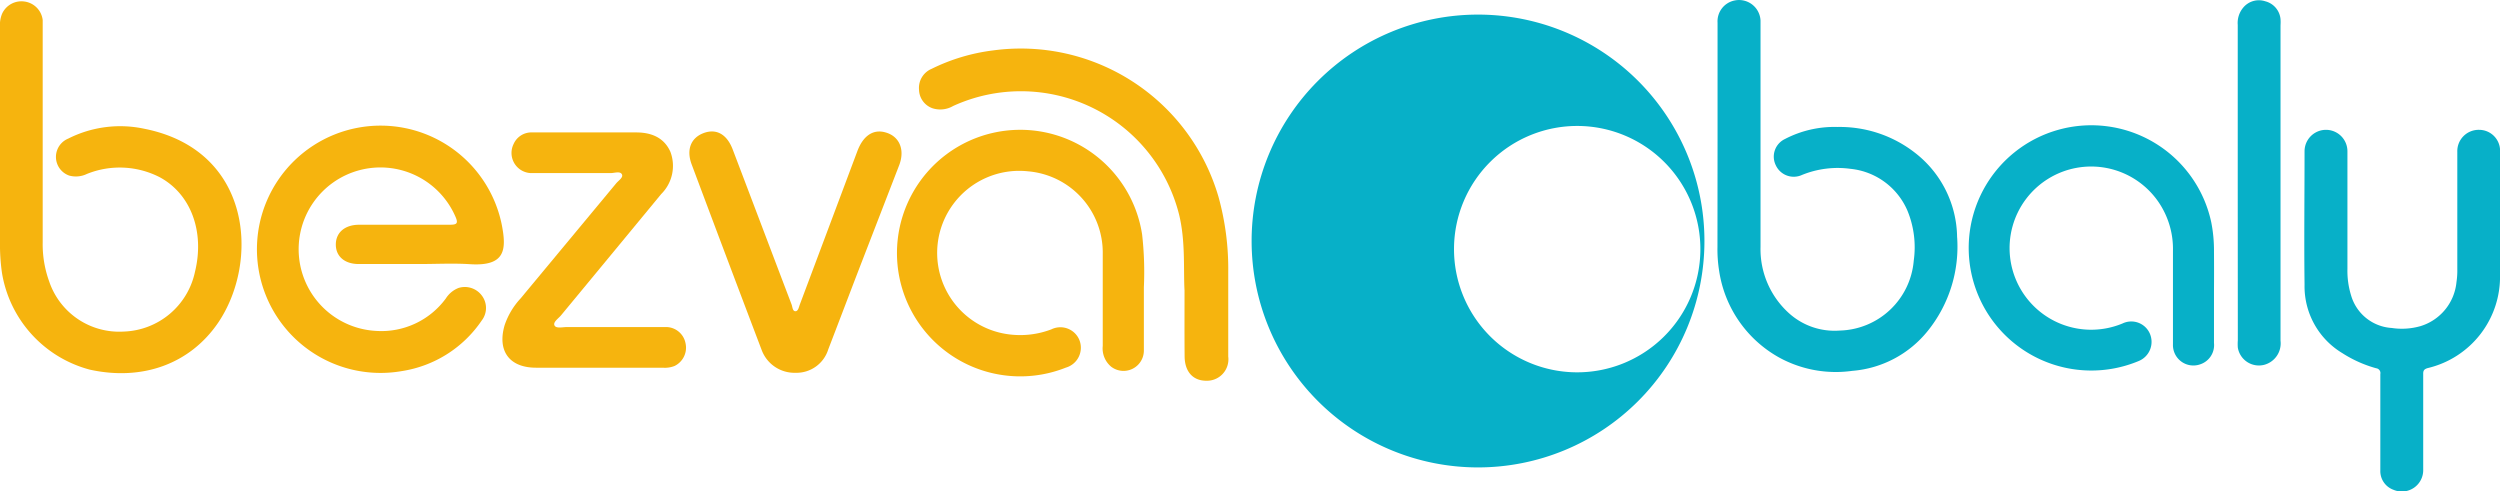 <svg xmlns="http://www.w3.org/2000/svg" width="270.53" height="53.17" viewBox="0 0 270.53 53.17"><defs><style>.cls-1{fill:#07b0c8;}.cls-2{fill:#f6b40e;}</style></defs><title>Asset 3aa</title><g id="Layer_2" data-name="Layer 2"><g id="Layer_1-2" data-name="Layer 1"><path class="cls-1" d="M184.44,26.08a24.5,24.5,0,1,1-24.51-24.5A24.5,24.5,0,0,1,184.44,26.08Zm-13.7-12.45A13.33,13.33,0,1,0,184,27.15,13.33,13.33,0,0,0,170.74,13.63Z"/><path class="cls-1" d="M185.86,15.09V2.46a2.3,2.3,0,0,1,1.81-2.4,2.33,2.33,0,0,1,2.84,2.16c0,.16,0,.33,0,.5,0,8,0,16,0,24A9.33,9.33,0,0,0,193.71,34a7.36,7.36,0,0,0,5.38,1.77,8.25,8.25,0,0,0,8-7.56,10.4,10.4,0,0,0-.68-5.41,7.53,7.53,0,0,0-6.16-4.53,10.26,10.26,0,0,0-5.25.66,2.14,2.14,0,0,1-2.84-1.05,2.11,2.11,0,0,1,1-2.84,11.57,11.57,0,0,1,5.68-1.3,13.23,13.23,0,0,1,8.38,2.79,11.7,11.7,0,0,1,4.56,9.07,14.53,14.53,0,0,1-3.15,10.18,11.65,11.65,0,0,1-8.19,4.35,12.76,12.76,0,0,1-7.91-1.44,12.9,12.9,0,0,1-6.5-9.39,14.63,14.63,0,0,1-.18-2.56Z"/><path class="cls-1" d="M270.53,23.23c0,2.14,0,4.27,0,6.4a10.16,10.16,0,0,1-7.82,10.2c-.41.12-.5.28-.49.67,0,3.43,0,6.87,0,10.3A2.31,2.31,0,0,1,259,53a2.15,2.15,0,0,1-1.42-2.1c0-3.47,0-7,0-10.42a.52.52,0,0,0-.45-.63,13.29,13.29,0,0,1-3.65-1.63,8.43,8.43,0,0,1-4.1-7.4c-.06-4.81,0-9.63,0-14.45a2.32,2.32,0,0,1,4.64,0c0,4.25,0,8.5,0,12.75a9,9,0,0,0,.4,2.86,4.89,4.89,0,0,0,4.39,3.51,7.31,7.31,0,0,0,3.12-.2,5.53,5.53,0,0,0,3.89-4.76,8.35,8.35,0,0,0,.09-1.41q0-6.33,0-12.67a2.31,2.31,0,0,1,2.37-2.4,2.27,2.27,0,0,1,2.26,2.24c0,2.32,0,4.65,0,7Z"/><path class="cls-1" d="M239.58,31.5c0,1.87,0,3.74,0,5.61a2.19,2.19,0,0,1-1.51,2.32,2.21,2.21,0,0,1-2.93-2.17c0-3.37,0-6.73,0-10.1a9,9,0,0,0-1.72-5.52A8.83,8.83,0,1,0,229.69,35a2.19,2.19,0,0,1,2.94,1.08,2.24,2.24,0,0,1-1.23,3,13.27,13.27,0,1,1,7.89-15,15.72,15.72,0,0,1,.29,3.13C239.59,28.68,239.59,30.09,239.58,31.5Z"/><path class="cls-1" d="M242.15,19.8V2.69a2.57,2.57,0,0,1,.58-1.85,2.2,2.2,0,0,1,2.4-.7,2.2,2.2,0,0,1,1.65,1.93,4.87,4.87,0,0,1,0,.66V36.87a2.4,2.4,0,0,1-1.74,2.6,2.31,2.31,0,0,1-2.88-1.85,5.24,5.24,0,0,1,0-.79Z"/><path class="cls-2" d="M0,15.44V3A3.28,3.28,0,0,1,.22,1.5,2.3,2.3,0,0,1,2.68.17a2.29,2.29,0,0,1,1.94,2c0,.4,0,.81,0,1.21V26.21a11.8,11.8,0,0,0,.7,4.24,8,8,0,0,0,8.06,5.43,8.16,8.16,0,0,0,7.72-6.47c1.06-4.33-.43-8.4-3.81-10.23a9.48,9.48,0,0,0-7.88-.36A2.74,2.74,0,0,1,7.49,19,2.14,2.14,0,0,1,7.38,15a12.46,12.46,0,0,1,8.22-1.07c11.71,2.31,12.49,14.39,8,21C20.55,39.39,15.4,41.25,9.72,40A13,13,0,0,1,.21,29.51,21.69,21.69,0,0,1,0,26.1Z"/><path class="cls-2" d="M45.45,28.57c-2.21,0-4.42,0-6.64,0-1.53,0-2.49-.85-2.47-2.14s1-2.11,2.53-2.11c3.25,0,6.5,0,9.76,0,.79,0,1-.11.64-.91a8.85,8.85,0,1,0-8.53,12.4,8.65,8.65,0,0,0,7.51-3.52,2.85,2.85,0,0,1,1.37-1.13,2.29,2.29,0,0,1,2.51.81,2.22,2.22,0,0,1,0,2.71,12.79,12.79,0,0,1-8.67,5.48A13.38,13.38,0,1,1,54.31,24.38c.5,2.62.39,4.45-3.43,4.21C49.08,28.47,47.26,28.57,45.45,28.57Z"/><path class="cls-2" d="M123.78,31.09c0,2.82,0,4.83,0,6.84a2.2,2.2,0,0,1-3.54,1.75,2.57,2.57,0,0,1-.91-2.24c0-3.31,0-6.63,0-9.95a8.83,8.83,0,0,0-8.07-8.95,8.88,8.88,0,0,0-1.93,17.66,9.46,9.46,0,0,0,4.44-.56,2.22,2.22,0,0,1,3,1.08,2.24,2.24,0,0,1-1.43,3.06,13.34,13.34,0,1,1,8.25-14.41A36.11,36.11,0,0,1,123.78,31.09Z"/><path class="cls-2" d="M128.18,31.44c-.13-2.34.12-5.34-.6-8.27a17.65,17.65,0,0,0-24.44-11.7,2.77,2.77,0,0,1-2.22.25,2.18,2.18,0,0,1-1.47-2,2.24,2.24,0,0,1,1.36-2.27,20.8,20.8,0,0,1,6.7-2,22.28,22.28,0,0,1,24.34,15.83,29.12,29.12,0,0,1,1.06,8.14c0,3.06,0,6.11,0,9.16a2.32,2.32,0,0,1-2.38,2.62c-1.45,0-2.34-1-2.34-2.67C128.17,36.37,128.18,34.22,128.18,31.44Z"/><path class="cls-2" d="M64.75,39.79c-2.25,0-4.49,0-6.74,0-2.89,0-4.21-1.81-3.41-4.58a8,8,0,0,1,1.73-2.91L66.67,19.85c.26-.32.82-.65.62-1s-.8-.12-1.21-.12c-2.82,0-5.64,0-8.45,0a2.18,2.18,0,0,1-2.05-3.15,2.1,2.1,0,0,1,2-1.25c3.75,0,7.51,0,11.26,0,1.56,0,3,.5,3.71,2.11a4.3,4.3,0,0,1-1,4.56q-5.41,6.56-10.82,13.1c-.29.36-.9.74-.73,1.11s.89.18,1.36.18c3.55,0,7.11,0,10.66,0a2.16,2.16,0,0,1,2.16,1.74A2.2,2.2,0,0,1,73,39.6a2.84,2.84,0,0,1-1.28.19Z"/><path class="cls-2" d="M86.09,40.34a3.79,3.79,0,0,1-3.67-2.47q-3.8-10-7.57-20.07c-.6-1.59-.1-2.88,1.29-3.4s2.53.14,3.15,1.78c2.13,5.59,4.24,11.18,6.37,16.77.1.27.1.72.41.73s.38-.47.49-.75q3.12-8.31,6.23-16.61c.62-1.63,1.7-2.36,3-2,1.52.4,2.16,1.85,1.52,3.54L93,29c-1.13,2.94-2.24,5.87-3.37,8.8A3.6,3.6,0,0,1,86.09,40.34Z"/></g></g></svg>